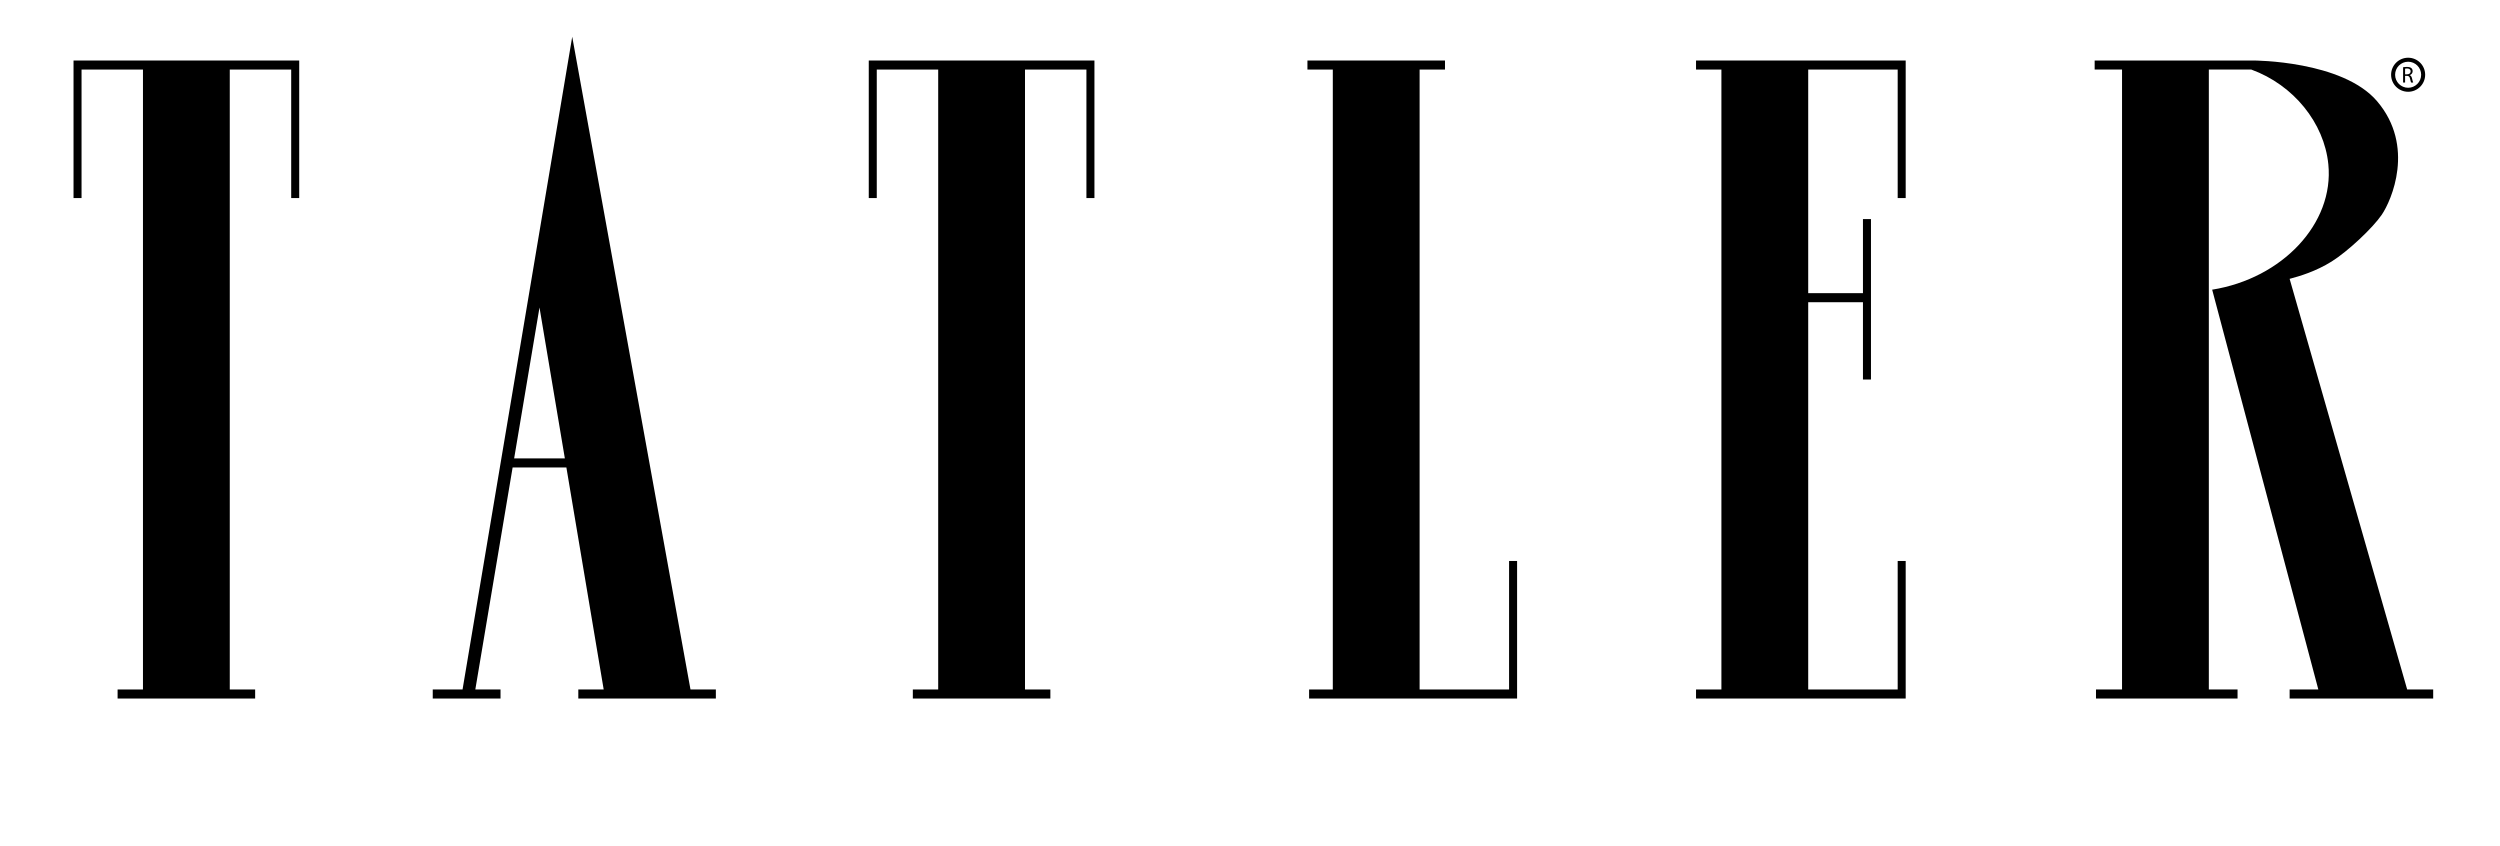 <svg width="204" height="69" viewBox="0 0 204 69" fill="none" xmlns="http://www.w3.org/2000/svg">
<rect width="204" height="69" fill="white"/>
<path d="M6 4.938V5.307V5.676V16.162H6.654V5.676H11.666V56.262H9.596V57H20.82V56.262H18.749V5.676H23.762V16.162H24.416V5.676V5.307V4.938H6Z" fill="black"/>
<path d="M70.891 4.938V5.307V5.676V16.162H71.544V5.676H76.557V56.262H74.487V57H85.71V56.262H83.64V5.676H88.652V16.162H89.306V5.676V5.307V4.938H70.891Z" fill="black"/>
<path d="M56.344 56.262L46.693 3L37.744 56.262H35.312V57H40.843V56.262H38.786L41.83 38.145H46.217L49.261 56.262H47.19V57H58.414V56.262H56.344ZM41.954 37.407L44.023 25.091L46.093 37.407H41.954Z" fill="black"/>
<path d="M123.141 45.776V56.262H115.84V5.676H117.911V4.938H106.687V5.676H108.757V56.262H106.823V57H123.795V56.631V56.262V45.776H123.141Z" fill="black"/>
<path d="M138.396 4.938V5.676H140.467V56.262H138.396V57H149.62H155.504V56.631V56.262V45.776H154.851V56.262H149.62H147.55V24.661H152.017V30.969H152.671V24.661V23.922V17.877H152.017V23.922H147.55V5.676H154.851V16.162H155.504V5.676V5.307V4.938H138.396Z" fill="black"/>
<path d="M196.426 56.262L186.833 22.754C187.65 22.536 188.958 22.154 190.265 21.337C191.573 20.52 193.606 18.616 194.352 17.523C195.142 16.365 197.094 11.928 193.971 8.261C191.138 4.935 183.891 4.938 183.891 4.938H170.924V5.676H173.158V56.262H171.033V57H182.584V56.262H180.241V5.676H183.708C187.154 6.934 189.653 10.023 189.992 13.402C190.479 18.243 186.219 22.726 180.513 23.638L189.176 56.262H186.834V57H198.548V56.262H196.426Z" fill="black"/>
<path d="M196.504 7.489C195.737 7.489 195.114 6.866 195.114 6.099C195.114 5.333 195.737 4.71 196.504 4.71C197.27 4.71 197.893 5.333 197.893 6.099C197.893 6.866 197.27 7.489 196.504 7.489ZM196.504 5.037C195.918 5.037 195.441 5.513 195.441 6.099C195.441 6.685 195.918 7.162 196.504 7.162C197.089 7.162 197.566 6.685 197.566 6.099C197.566 5.513 197.089 5.037 196.504 5.037Z" fill="black"/>
<path d="M196.092 5.487C196.174 5.471 196.293 5.461 196.406 5.461C196.581 5.461 196.693 5.493 196.772 5.564C196.836 5.621 196.872 5.707 196.872 5.805C196.872 5.972 196.767 6.083 196.633 6.128V6.134C196.731 6.168 196.789 6.258 196.819 6.39C196.861 6.566 196.891 6.688 196.917 6.737H196.748C196.727 6.7 196.699 6.593 196.663 6.435C196.626 6.26 196.558 6.194 196.409 6.189H196.255V6.737H196.092V5.487ZM196.255 6.064H196.423C196.597 6.064 196.709 5.969 196.709 5.824C196.709 5.66 196.59 5.589 196.417 5.587C196.338 5.587 196.282 5.594 196.255 5.602V6.064Z" fill="black"/>
</svg>
